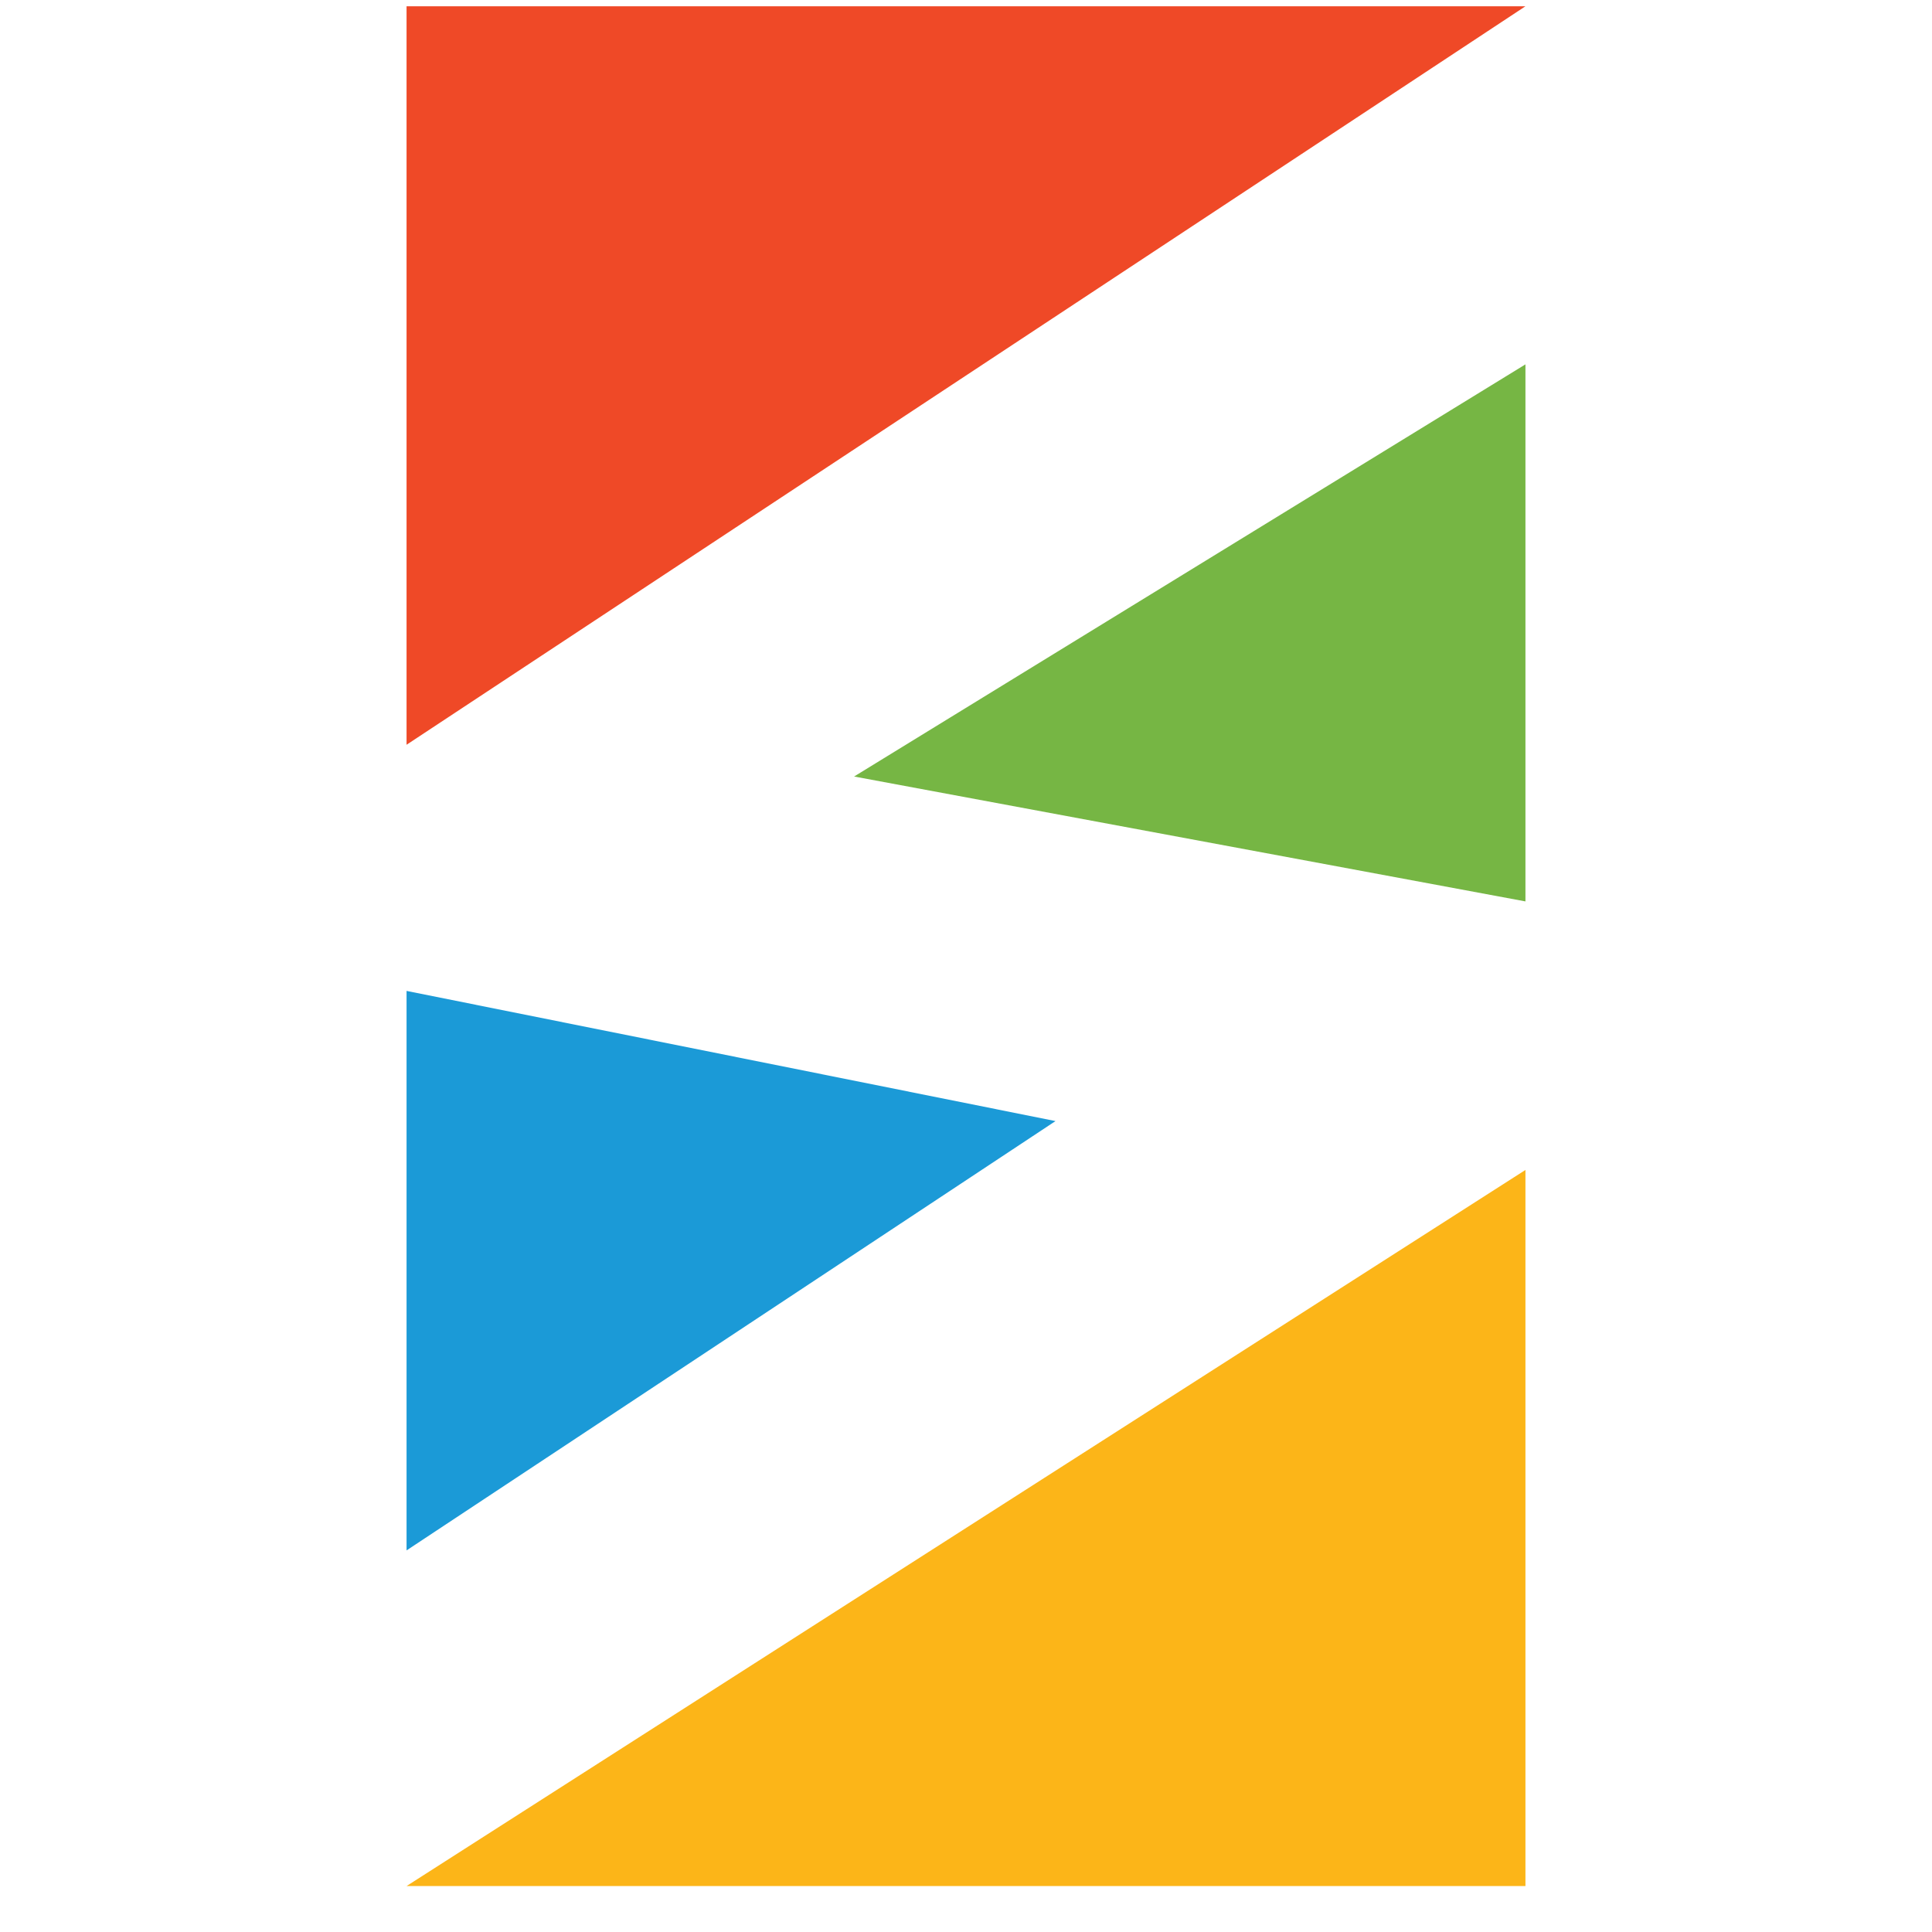 <?xml version="1.0" encoding="UTF-8"?> <svg xmlns="http://www.w3.org/2000/svg" width="37" height="37" viewBox="0 0 37 37" fill="none"><path fill-rule="evenodd" clip-rule="evenodd" d="M29.214 0.12H7.786V14.263L29.214 0.12Z" fill="#EF4927"></path><path fill-rule="evenodd" clip-rule="evenodd" d="M16.357 14.871L29.214 6.978V17.263L16.357 14.871Z" fill="#76B644"></path><path fill-rule="evenodd" clip-rule="evenodd" d="M7.786 36.12H29.214V22.406L7.786 36.12Z" fill="#FCB518"></path><path fill-rule="evenodd" clip-rule="evenodd" d="M20.214 21.47L7.786 29.692V18.977L20.214 21.47Z" fill="#1B9AD7"></path></svg> 